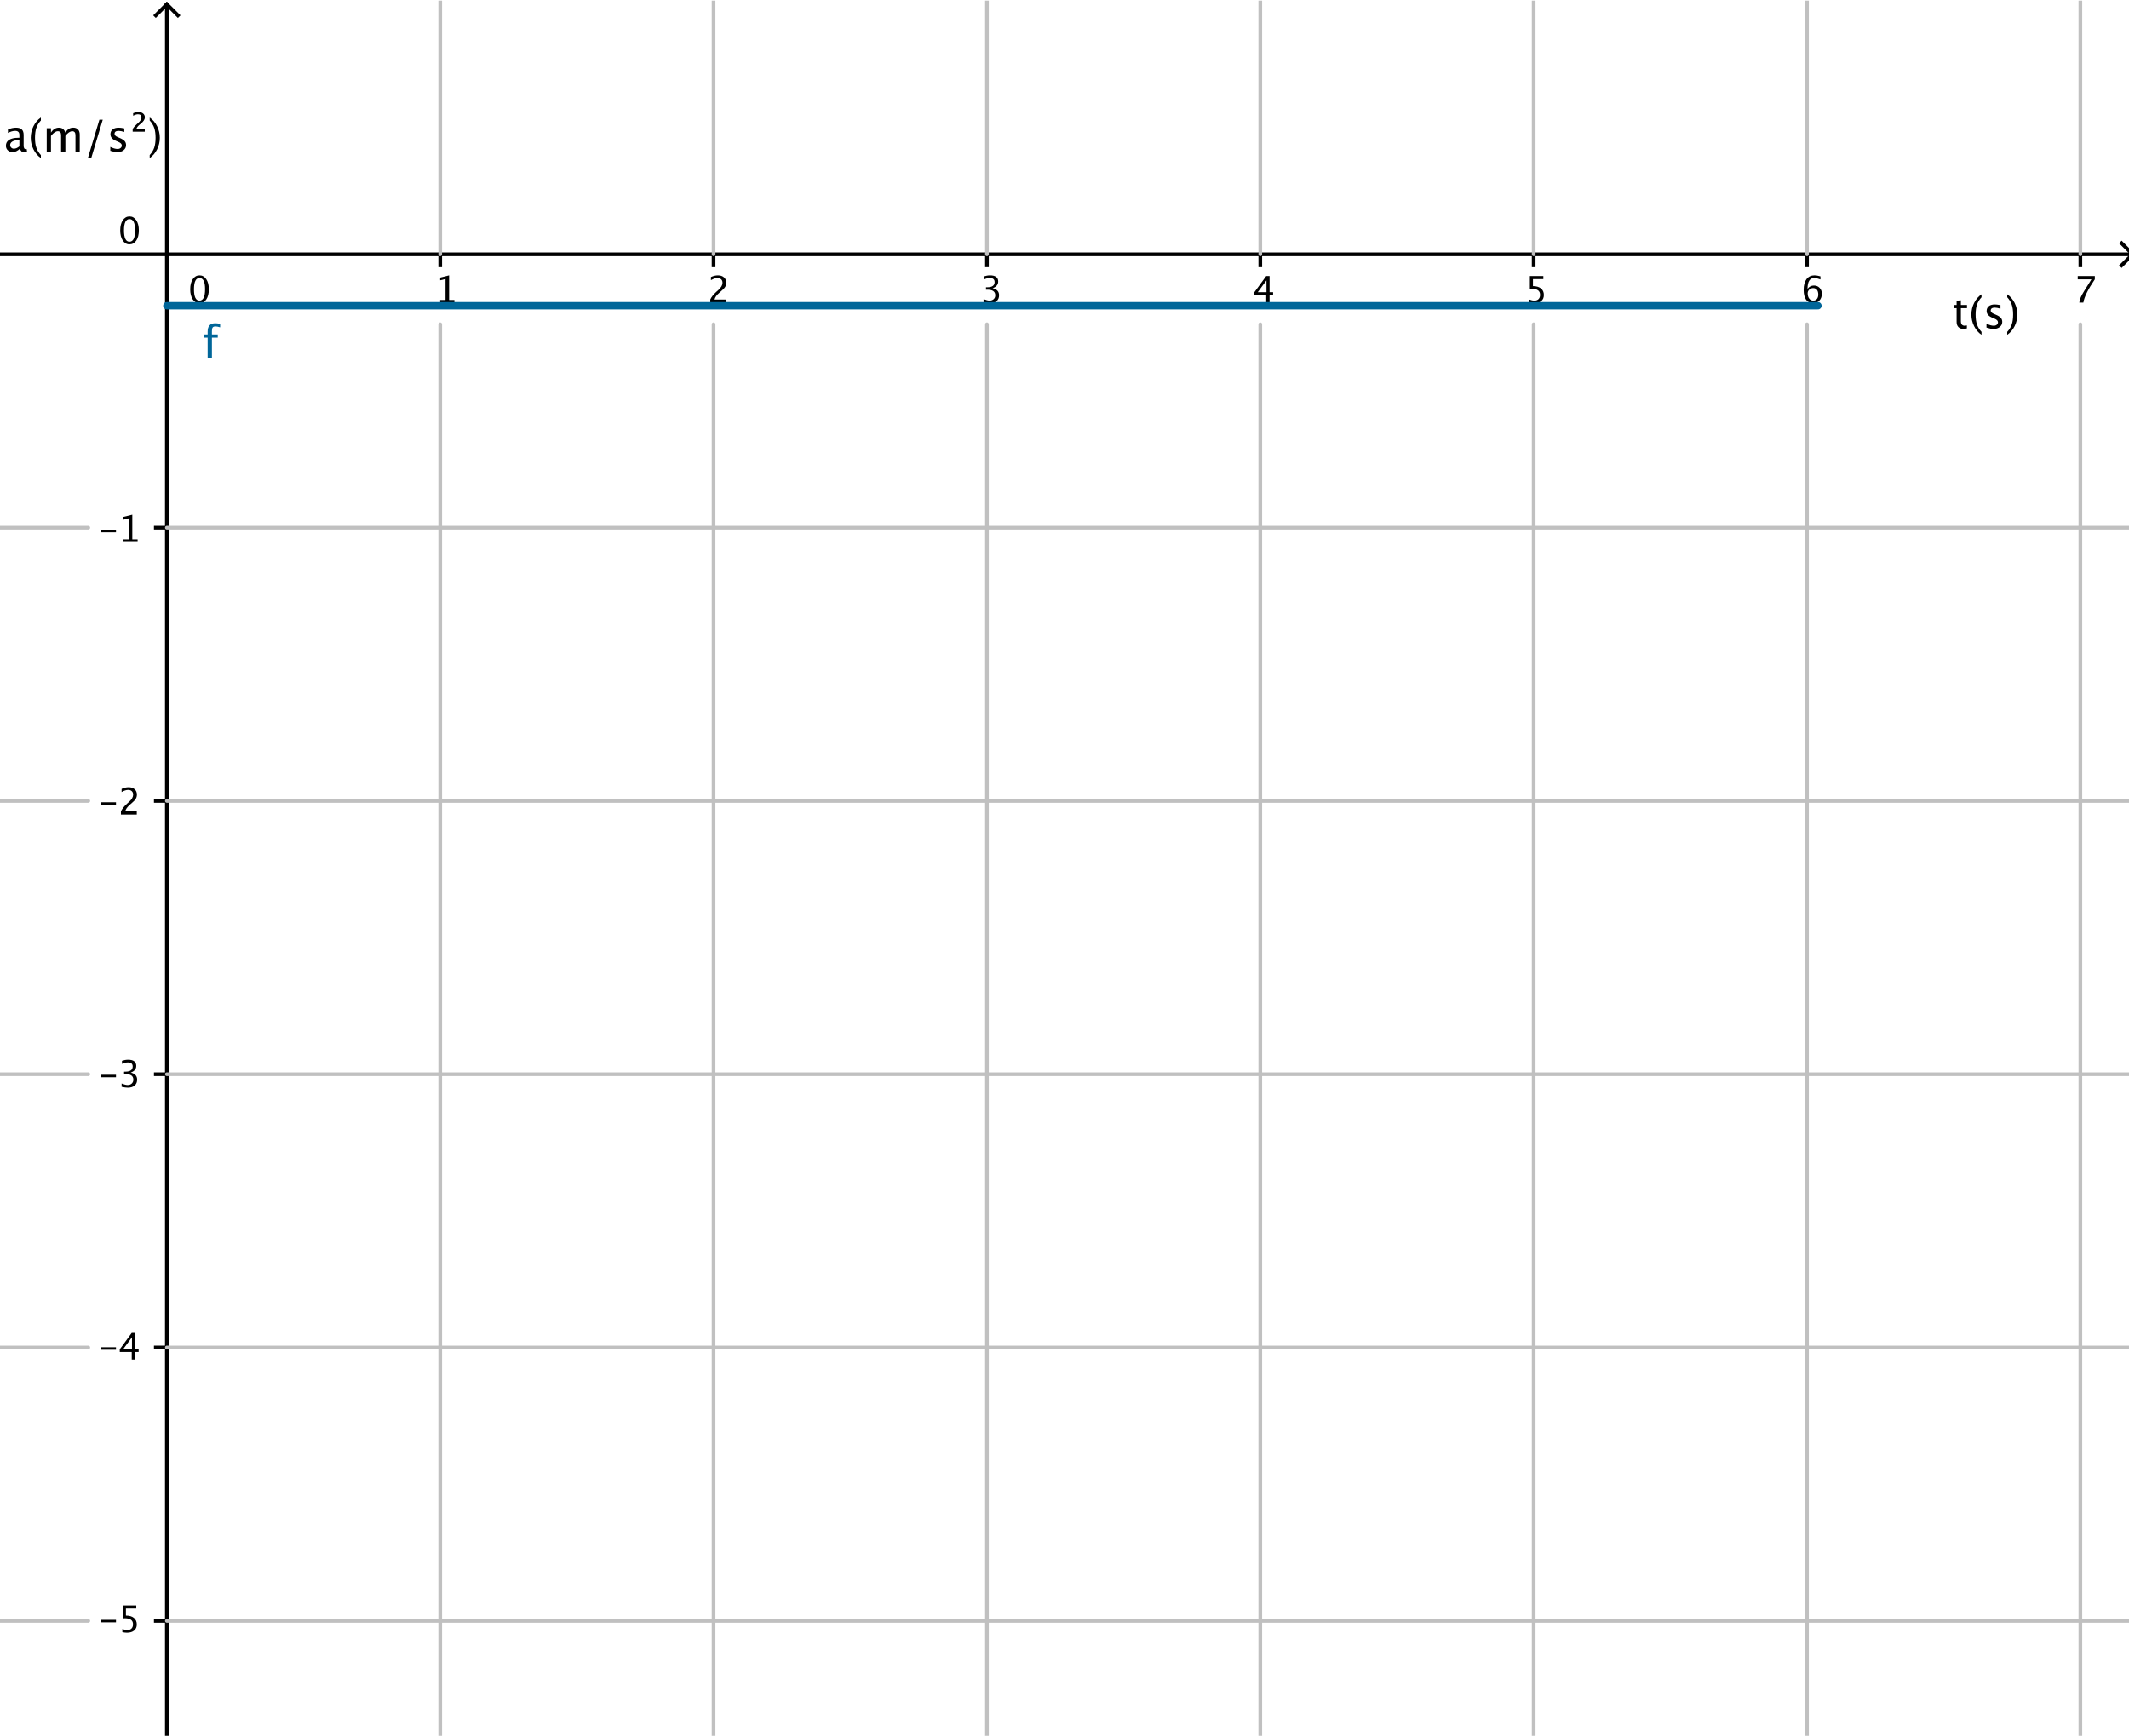 <?xml version="1.0" encoding="ISO-8859-1" standalone="no"?>

<svg 
     version="1.1"
     baseProfile="full"
     xmlns="http://www.w3.org/2000/svg"
     xmlns:xlink="http://www.w3.org/1999/xlink"
     xmlns:ev="http://www.w3.org/2001/xml-events"
     width="7.815cm"
     height="6.373cm"
     viewBox="0 0 578 471"
     >
<title>

</title>
<g stroke-linejoin="miter" stroke-dashoffset="0" stroke-dasharray="none" stroke-width="1" stroke-miterlimit="10.000" stroke-linecap="square">
<clipPath id="clip1">
  <path d="M 0 0 L 0 473.00 L 580.00 473.00 L 580.00 0 z"/>
</clipPath>
<g clip-path="url(#clip1)">
<g stroke-linecap="butt" fill="none" stroke-opacity="1" stroke="#000000">
  <path d="M 45.293 2 L 45.293 473.00"/>
</g> <!-- drawing style -->
</g> <!-- clip1 -->
<clipPath id="clip2">
  <path d="M 0 0 L 0 473.00 L 580.00 473.00 L 580.00 0 z"/>
</clipPath>
<g clip-path="url(#clip2)">
<g stroke-linecap="butt" fill="none" stroke-opacity="1" stroke="#000000">
  <path d="M 45.293 1 L 42.293 4"/>
</g> <!-- drawing style -->
</g> <!-- clip2 -->
<clipPath id="clip3">
  <path d="M 0 0 L 0 473.00 L 580.00 473.00 L 580.00 0 z"/>
</clipPath>
<g clip-path="url(#clip3)">
<g stroke-linecap="butt" fill="none" stroke-opacity="1" stroke="#000000">
  <path d="M 45.293 1 L 48.293 4"/>
</g> <!-- drawing style -->
</g> <!-- clip3 -->
<clipPath id="clip4">
  <path d="M 0 0 L 0 473.00 L 580.00 473.00 L 580.00 0 z"/>
</clipPath>
<g clip-path="url(#clip4)">
<g stroke-linecap="butt" fill="none" stroke-opacity="1" stroke="#000000">
  <path d="M 0 68.884 L 578.00 68.884"/>
</g> <!-- drawing style -->
</g> <!-- clip4 -->
<clipPath id="clip5">
  <path d="M 0 0 L 0 473.00 L 580.00 473.00 L 580.00 0 z"/>
</clipPath>
<g clip-path="url(#clip5)">
<g stroke-linecap="butt" fill="none" stroke-opacity="1" stroke="#000000">
  <path d="M 579.00 68.884 L 576.00 65.884"/>
</g> <!-- drawing style -->
</g> <!-- clip5 -->
<clipPath id="clip6">
  <path d="M 0 0 L 0 473.00 L 580.00 473.00 L 580.00 0 z"/>
</clipPath>
<g clip-path="url(#clip6)">
<g stroke-linecap="butt" fill="none" stroke-opacity="1" stroke="#000000">
  <path d="M 579.00 68.884 L 576.00 71.884"/>
</g> <!-- drawing style -->
</g> <!-- clip6 -->
<clipPath id="clip7">
  <path d="M 0 0 L 0 473.00 L 580.00 473.00 L 580.00 0 z"/>
</clipPath>
<g clip-path="url(#clip7)">
<g fill-opacity="1" fill-rule="nonzero" stroke="none" fill="#000000">
  <path d="M 54.135 82.181 Q 53.017 82.181 52.326 81.128 Q 51.635 80.076 51.635 78.382 Q 51.635 76.673 52.331 75.633 Q 53.026 74.593 54.164 74.593 Q 55.302 74.593 55.998 75.633 Q 56.693 76.673 56.693 78.367 Q 56.693 80.105 55.998 81.143 Q 55.302 82.181 54.135 82.181 z M 54.145 81.458 Q 55.673 81.458 55.673 78.353 Q 55.673 75.315 54.164 75.315 Q 52.660 75.315 52.660 78.382 Q 52.660 81.458 54.145 81.458 z"/>
</g> <!-- drawing style -->
</g> <!-- clip7 -->
<clipPath id="clip8">
  <path d="M 0 0 L 0 473.00 L 580.00 473.00 L 580.00 0 z"/>
</clipPath>
<g clip-path="url(#clip8)">
<g fill-opacity="1" fill-rule="nonzero" stroke="none" fill="#000000">
  <path d="M 119.50 82.000 L 119.50 81.277 L 120.95 81.277 L 120.95 75.574 L 119.50 75.936 L 119.50 75.193 L 121.92 74.593 L 121.92 81.277 L 123.36 81.277 L 123.36 82.000 z"/>
</g> <!-- drawing style -->
</g> <!-- clip8 -->
<clipPath id="clip9">
  <path d="M 0 0 L 0 473.00 L 580.00 473.00 L 580.00 0 z"/>
</clipPath>
<g clip-path="url(#clip9)">
<g stroke-linecap="butt" fill="none" stroke-opacity="1" stroke="#000000">
  <path d="M 119.51 68.884 L 119.51 71.884"/>
</g> <!-- drawing style -->
</g> <!-- clip9 -->
<clipPath id="clip10">
  <path d="M 0 0 L 0 473.00 L 580.00 473.00 L 580.00 0 z"/>
</clipPath>
<g clip-path="url(#clip10)">
<g fill-opacity="1" fill-rule="nonzero" stroke="none" fill="#000000">
  <path d="M 192.83 82.000 L 192.83 81.155 Q 193.25 80.174 194.53 79.017 L 195.08 78.523 Q 196.15 77.562 196.15 76.614 Q 196.15 76.009 195.78 75.662 Q 195.42 75.315 194.78 75.315 Q 194.03 75.315 193.01 75.896 L 193.01 75.047 Q 193.97 74.593 194.92 74.593 Q 195.94 74.593 196.55 75.140 Q 197.17 75.687 197.17 76.590 Q 197.17 77.239 196.86 77.742 Q 196.55 78.245 195.70 78.963 L 195.33 79.280 Q 194.17 80.262 193.99 81.155 L 197.13 81.155 L 197.13 82.000 z"/>
</g> <!-- drawing style -->
</g> <!-- clip10 -->
<clipPath id="clip11">
  <path d="M 0 0 L 0 473.00 L 580.00 473.00 L 580.00 0 z"/>
</clipPath>
<g clip-path="url(#clip11)">
<g stroke-linecap="butt" fill="none" stroke-opacity="1" stroke="#000000">
  <path d="M 193.72 68.884 L 193.72 71.884"/>
</g> <!-- drawing style -->
</g> <!-- clip11 -->
<clipPath id="clip12">
  <path d="M 0 0 L 0 473.00 L 580.00 473.00 L 580.00 0 z"/>
</clipPath>
<g clip-path="url(#clip12)">
<g fill-opacity="1" fill-rule="nonzero" stroke="none" fill="#000000">
  <path d="M 267.02 81.946 L 267.02 81.048 Q 268.05 81.458 268.65 81.458 Q 269.33 81.458 269.77 81.055 Q 270.20 80.652 270.20 80.013 Q 270.20 78.489 268.07 78.489 L 267.68 78.489 L 267.68 77.840 L 268.02 77.835 Q 270.02 77.835 270.02 76.424 Q 270.02 75.315 268.71 75.315 Q 267.98 75.315 267.11 75.721 L 267.11 74.881 Q 267.97 74.593 268.77 74.593 Q 270.99 74.593 270.99 76.268 Q 270.99 77.542 269.48 78.084 Q 271.23 78.489 271.23 79.998 Q 271.23 81.019 270.56 81.600 Q 269.88 82.181 268.71 82.181 Q 268.04 82.181 267.02 81.946 z"/>
</g> <!-- drawing style -->
</g> <!-- clip12 -->
<clipPath id="clip13">
  <path d="M 0 0 L 0 473.00 L 580.00 473.00 L 580.00 0 z"/>
</clipPath>
<g clip-path="url(#clip13)">
<g stroke-linecap="butt" fill="none" stroke-opacity="1" stroke="#000000">
  <path d="M 267.94 68.884 L 267.94 71.884"/>
</g> <!-- drawing style -->
</g> <!-- clip13 -->
<clipPath id="clip14">
  <path d="M 0 0 L 0 473.00 L 580.00 473.00 L 580.00 0 z"/>
</clipPath>
<g clip-path="url(#clip14)">
<g fill-opacity="1" fill-rule="nonzero" stroke="none" fill="#000000">
  <path d="M 343.76 82.000 L 343.76 79.954 L 340.51 79.954 L 340.51 79.227 L 343.76 74.773 L 344.67 74.773 L 344.67 79.168 L 345.63 79.168 L 345.63 79.954 L 344.67 79.954 L 344.67 82.000 z M 341.46 79.168 L 343.83 79.168 L 343.83 75.955 z"/>
</g> <!-- drawing style -->
</g> <!-- clip14 -->
<clipPath id="clip15">
  <path d="M 0 0 L 0 473.00 L 580.00 473.00 L 580.00 0 z"/>
</clipPath>
<g clip-path="url(#clip15)">
<g stroke-linecap="butt" fill="none" stroke-opacity="1" stroke="#000000">
  <path d="M 342.15 68.884 L 342.15 71.884"/>
</g> <!-- drawing style -->
</g> <!-- clip15 -->
<clipPath id="clip16">
  <path d="M 0 0 L 0 473.00 L 580.00 473.00 L 580.00 0 z"/>
</clipPath>
<g clip-path="url(#clip16)">
<g fill-opacity="1" fill-rule="nonzero" stroke="none" fill="#000000">
  <path d="M 415.22 82.029 L 415.22 81.170 Q 415.93 81.458 416.58 81.458 Q 417.30 81.458 417.70 81.038 Q 418.11 80.618 418.11 79.881 Q 418.11 78.255 415.87 78.255 Q 415.62 78.255 415.34 78.289 L 415.34 74.773 L 419.00 74.773 L 419.00 75.613 L 416.18 75.613 L 416.18 77.518 Q 417.57 77.518 418.36 78.157 Q 419.14 78.797 419.14 79.930 Q 419.14 80.984 418.43 81.583 Q 417.72 82.181 416.46 82.181 Q 415.91 82.181 415.22 82.029 z"/>
</g> <!-- drawing style -->
</g> <!-- clip16 -->
<clipPath id="clip17">
  <path d="M 0 0 L 0 473.00 L 580.00 473.00 L 580.00 0 z"/>
</clipPath>
<g clip-path="url(#clip17)">
<g stroke-linecap="butt" fill="none" stroke-opacity="1" stroke="#000000">
  <path d="M 416.37 68.884 L 416.37 71.884"/>
</g> <!-- drawing style -->
</g> <!-- clip17 -->
<clipPath id="clip18">
  <path d="M 0 0 L 0 473.00 L 580.00 473.00 L 580.00 0 z"/>
</clipPath>
<g clip-path="url(#clip18)">
<g fill-opacity="1" fill-rule="nonzero" stroke="none" fill="#000000">
  <path d="M 490.72 78.255 Q 491.41 77.361 492.45 77.361 Q 493.40 77.361 494.00 77.989 Q 494.61 78.616 494.61 79.598 Q 494.61 80.726 493.93 81.453 Q 493.25 82.181 492.21 82.181 Q 491.02 82.181 490.34 81.219 Q 489.67 80.257 489.67 78.548 Q 489.67 76.668 490.44 75.628 Q 491.22 74.588 492.62 74.588 Q 493.27 74.588 494.23 74.861 L 494.23 75.701 Q 493.21 75.311 492.56 75.311 Q 490.72 75.311 490.72 78.255 z M 493.64 79.812 Q 493.64 78.992 493.27 78.523 Q 492.90 78.055 492.25 78.055 Q 491.64 78.055 491.20 78.465 Q 490.76 78.875 490.76 79.451 Q 490.76 80.359 491.18 80.909 Q 491.59 81.458 492.28 81.458 Q 492.90 81.458 493.27 81.011 Q 493.64 80.564 493.64 79.812 z"/>
</g> <!-- drawing style -->
</g> <!-- clip18 -->
<clipPath id="clip19">
  <path d="M 0 0 L 0 473.00 L 580.00 473.00 L 580.00 0 z"/>
</clipPath>
<g clip-path="url(#clip19)">
<g stroke-linecap="butt" fill="none" stroke-opacity="1" stroke="#000000">
  <path d="M 490.58 68.884 L 490.58 71.884"/>
</g> <!-- drawing style -->
</g> <!-- clip19 -->
<clipPath id="clip20">
  <path d="M 0 0 L 0 473.00 L 580.00 473.00 L 580.00 0 z"/>
</clipPath>
<g clip-path="url(#clip20)">
<g fill-opacity="1" fill-rule="nonzero" stroke="none" fill="#000000">
  <path d="M 564.50 82.000 Q 564.65 81.155 564.91 80.540 Q 565.17 79.925 565.83 78.851 L 567.80 75.677 L 564.08 75.677 L 564.08 74.773 L 568.72 74.773 L 568.72 75.677 Q 565.94 79.773 565.61 82.000 z"/>
</g> <!-- drawing style -->
</g> <!-- clip20 -->
<clipPath id="clip21">
  <path d="M 0 0 L 0 473.00 L 580.00 473.00 L 580.00 0 z"/>
</clipPath>
<g clip-path="url(#clip21)">
<g stroke-linecap="butt" fill="none" stroke-opacity="1" stroke="#000000">
  <path d="M 564.80 68.884 L 564.80 71.884"/>
</g> <!-- drawing style -->
</g> <!-- clip21 -->
<clipPath id="clip22">
  <path d="M 0 0 L 0 473.00 L 580.00 473.00 L 580.00 0 z"/>
</clipPath>
<g clip-path="url(#clip22)">
<g fill-opacity="1" fill-rule="nonzero" stroke="none" fill="#000000">
  <path d="M 27.513 440.35 L 27.513 439.68 L 31.487 439.68 L 31.487 440.35 z M 33.216 443.03 L 33.216 442.17 Q 33.934 442.46 34.583 442.46 Q 35.296 442.46 35.704 442.04 Q 36.111 441.62 36.111 440.88 Q 36.111 439.25 33.870 439.25 Q 33.616 439.25 33.338 439.29 L 33.338 435.77 L 36.995 435.77 L 36.995 436.61 L 34.183 436.61 L 34.183 438.52 Q 35.574 438.52 36.355 439.16 Q 37.137 439.80 37.137 440.93 Q 37.137 441.98 36.426 442.58 Q 35.716 443.18 34.456 443.18 Q 33.909 443.18 33.216 443.03 z"/>
</g> <!-- drawing style -->
</g> <!-- clip22 -->
<clipPath id="clip23">
  <path d="M 0 0 L 0 473.00 L 580.00 473.00 L 580.00 0 z"/>
</clipPath>
<g clip-path="url(#clip23)">
<g stroke-linecap="butt" fill="none" stroke-opacity="1" stroke="#000000">
  <path d="M 42.293 439.96 L 45.293 439.96"/>
</g> <!-- drawing style -->
</g> <!-- clip23 -->
<clipPath id="clip24">
  <path d="M 0 0 L 0 473.00 L 580.00 473.00 L 580.00 0 z"/>
</clipPath>
<g clip-path="url(#clip24)">
<g fill-opacity="1" fill-rule="nonzero" stroke="none" fill="#000000">
  <path d="M 27.513 366.35 L 27.513 365.68 L 31.487 365.68 L 31.487 366.35 z M 35.765 369.00 L 35.765 366.95 L 32.513 366.95 L 32.513 366.23 L 35.765 361.77 L 36.668 361.77 L 36.668 366.17 L 37.635 366.17 L 37.635 366.95 L 36.668 366.95 L 36.668 369.00 z M 33.455 366.17 L 35.828 366.17 L 35.828 362.96 z"/>
</g> <!-- drawing style -->
</g> <!-- clip24 -->
<clipPath id="clip25">
  <path d="M 0 0 L 0 473.00 L 580.00 473.00 L 580.00 0 z"/>
</clipPath>
<g clip-path="url(#clip25)">
<g stroke-linecap="butt" fill="none" stroke-opacity="1" stroke="#000000">
  <path d="M 42.293 365.74 L 45.293 365.74"/>
</g> <!-- drawing style -->
</g> <!-- clip25 -->
<clipPath id="clip26">
  <path d="M 0 0 L 0 473.00 L 580.00 473.00 L 580.00 0 z"/>
</clipPath>
<g clip-path="url(#clip26)">
<g fill-opacity="1" fill-rule="nonzero" stroke="none" fill="#000000">
  <path d="M 27.513 292.35 L 27.513 291.68 L 31.487 291.68 L 31.487 292.35 z M 33.016 294.95 L 33.016 294.05 Q 34.051 294.46 34.646 294.46 Q 35.335 294.46 35.767 294.06 Q 36.199 293.65 36.199 293.01 Q 36.199 291.49 34.065 291.49 L 33.685 291.49 L 33.685 290.84 L 34.021 290.83 Q 36.023 290.83 36.023 289.42 Q 36.023 288.32 34.705 288.32 Q 33.982 288.32 33.113 288.72 L 33.113 287.88 Q 33.968 287.59 34.773 287.59 Q 36.990 287.59 36.990 289.27 Q 36.990 290.54 35.481 291.08 Q 37.229 291.49 37.229 293.00 Q 37.229 294.02 36.556 294.60 Q 35.882 295.18 34.705 295.18 Q 34.036 295.18 33.016 294.95 z"/>
</g> <!-- drawing style -->
</g> <!-- clip26 -->
<clipPath id="clip27">
  <path d="M 0 0 L 0 473.00 L 580.00 473.00 L 580.00 0 z"/>
</clipPath>
<g clip-path="url(#clip27)">
<g stroke-linecap="butt" fill="none" stroke-opacity="1" stroke="#000000">
  <path d="M 42.293 291.53 L 45.293 291.53"/>
</g> <!-- drawing style -->
</g> <!-- clip27 -->
<clipPath id="clip28">
  <path d="M 0 0 L 0 473.00 L 580.00 473.00 L 580.00 0 z"/>
</clipPath>
<g clip-path="url(#clip28)">
<g fill-opacity="1" fill-rule="nonzero" stroke="none" fill="#000000">
  <path d="M 27.513 218.35 L 27.513 217.68 L 31.487 217.68 L 31.487 218.35 z M 32.830 221.00 L 32.830 220.16 Q 33.250 219.17 34.529 218.02 L 35.081 217.52 Q 36.146 216.56 36.146 215.61 Q 36.146 215.01 35.782 214.66 Q 35.418 214.32 34.783 214.32 Q 34.031 214.32 33.011 214.90 L 33.011 214.05 Q 33.973 213.59 34.920 213.59 Q 35.936 213.59 36.551 214.14 Q 37.166 214.69 37.166 215.59 Q 37.166 216.24 36.856 216.74 Q 36.546 217.25 35.701 217.96 L 35.330 218.28 Q 34.173 219.26 33.992 220.16 L 37.132 220.16 L 37.132 221.00 z"/>
</g> <!-- drawing style -->
</g> <!-- clip28 -->
<clipPath id="clip29">
  <path d="M 0 0 L 0 473.00 L 580.00 473.00 L 580.00 0 z"/>
</clipPath>
<g clip-path="url(#clip29)">
<g stroke-linecap="butt" fill="none" stroke-opacity="1" stroke="#000000">
  <path d="M 42.293 217.31 L 45.293 217.31"/>
</g> <!-- drawing style -->
</g> <!-- clip29 -->
<clipPath id="clip30">
  <path d="M 0 0 L 0 473.00 L 580.00 473.00 L 580.00 0 z"/>
</clipPath>
<g clip-path="url(#clip30)">
<g fill-opacity="1" fill-rule="nonzero" stroke="none" fill="#000000">
  <path d="M 27.513 144.35 L 27.513 143.68 L 31.487 143.68 L 31.487 144.35 z M 33.504 147.00 L 33.504 146.28 L 34.949 146.28 L 34.949 140.57 L 33.504 140.94 L 33.504 140.19 L 35.916 139.59 L 35.916 146.28 L 37.361 146.28 L 37.361 147.00 z"/>
</g> <!-- drawing style -->
</g> <!-- clip30 -->
<clipPath id="clip31">
  <path d="M 0 0 L 0 473.00 L 580.00 473.00 L 580.00 0 z"/>
</clipPath>
<g clip-path="url(#clip31)">
<g stroke-linecap="butt" fill="none" stroke-opacity="1" stroke="#000000">
  <path d="M 42.293 143.10 L 45.293 143.10"/>
</g> <!-- drawing style -->
</g> <!-- clip31 -->
<clipPath id="clip32">
  <path d="M 0 0 L 0 473.00 L 580.00 473.00 L 580.00 0 z"/>
</clipPath>
<g clip-path="url(#clip32)">
<g fill-opacity="1" fill-rule="nonzero" stroke="none" fill="#000000">
  <path d="M 35.135 66.181 Q 34.017 66.181 33.326 65.128 Q 32.635 64.076 32.635 62.382 Q 32.635 60.673 33.331 59.633 Q 34.026 58.593 35.164 58.593 Q 36.302 58.593 36.998 59.633 Q 37.693 60.673 37.693 62.367 Q 37.693 64.105 36.998 65.143 Q 36.302 66.181 35.135 66.181 z M 35.145 65.458 Q 36.673 65.458 36.673 62.353 Q 36.673 59.315 35.164 59.315 Q 33.660 59.315 33.660 62.382 Q 33.660 65.458 35.145 65.458 z"/>
</g> <!-- drawing style -->
</g> <!-- clip32 -->
<clipPath id="clip33">
  <path d="M 0 0 L 0 473.00 L 580.00 473.00 L 580.00 0 z"/>
</clipPath>
<g clip-path="url(#clip33)">
<g stroke-linejoin="round" stroke-linecap="round" fill="none" stroke-opacity="1" stroke="#c0c0c0">
  <path d="M 119.51 0 L 119.51 68.884"/>
</g> <!-- drawing style -->
</g> <!-- clip33 -->
<clipPath id="clip34">
  <path d="M 0 0 L 0 473.00 L 580.00 473.00 L 580.00 0 z"/>
</clipPath>
<g clip-path="url(#clip34)">
<g stroke-linejoin="round" stroke-linecap="round" fill="none" stroke-opacity="1" stroke="#c0c0c0">
  <path d="M 119.51 87.884 L 119.51 473.00"/>
</g> <!-- drawing style -->
</g> <!-- clip34 -->
<clipPath id="clip35">
  <path d="M 0 0 L 0 473.00 L 580.00 473.00 L 580.00 0 z"/>
</clipPath>
<g clip-path="url(#clip35)">
<g stroke-linejoin="round" stroke-linecap="round" fill="none" stroke-opacity="1" stroke="#c0c0c0">
  <path d="M 193.72 0 L 193.72 68.884"/>
</g> <!-- drawing style -->
</g> <!-- clip35 -->
<clipPath id="clip36">
  <path d="M 0 0 L 0 473.00 L 580.00 473.00 L 580.00 0 z"/>
</clipPath>
<g clip-path="url(#clip36)">
<g stroke-linejoin="round" stroke-linecap="round" fill="none" stroke-opacity="1" stroke="#c0c0c0">
  <path d="M 193.72 87.884 L 193.72 473.00"/>
</g> <!-- drawing style -->
</g> <!-- clip36 -->
<clipPath id="clip37">
  <path d="M 0 0 L 0 473.00 L 580.00 473.00 L 580.00 0 z"/>
</clipPath>
<g clip-path="url(#clip37)">
<g stroke-linejoin="round" stroke-linecap="round" fill="none" stroke-opacity="1" stroke="#c0c0c0">
  <path d="M 267.94 0 L 267.94 68.884"/>
</g> <!-- drawing style -->
</g> <!-- clip37 -->
<clipPath id="clip38">
  <path d="M 0 0 L 0 473.00 L 580.00 473.00 L 580.00 0 z"/>
</clipPath>
<g clip-path="url(#clip38)">
<g stroke-linejoin="round" stroke-linecap="round" fill="none" stroke-opacity="1" stroke="#c0c0c0">
  <path d="M 267.94 87.884 L 267.94 473.00"/>
</g> <!-- drawing style -->
</g> <!-- clip38 -->
<clipPath id="clip39">
  <path d="M 0 0 L 0 473.00 L 580.00 473.00 L 580.00 0 z"/>
</clipPath>
<g clip-path="url(#clip39)">
<g stroke-linejoin="round" stroke-linecap="round" fill="none" stroke-opacity="1" stroke="#c0c0c0">
  <path d="M 342.15 0 L 342.15 68.884"/>
</g> <!-- drawing style -->
</g> <!-- clip39 -->
<clipPath id="clip40">
  <path d="M 0 0 L 0 473.00 L 580.00 473.00 L 580.00 0 z"/>
</clipPath>
<g clip-path="url(#clip40)">
<g stroke-linejoin="round" stroke-linecap="round" fill="none" stroke-opacity="1" stroke="#c0c0c0">
  <path d="M 342.15 87.884 L 342.15 473.00"/>
</g> <!-- drawing style -->
</g> <!-- clip40 -->
<clipPath id="clip41">
  <path d="M 0 0 L 0 473.00 L 580.00 473.00 L 580.00 0 z"/>
</clipPath>
<g clip-path="url(#clip41)">
<g stroke-linejoin="round" stroke-linecap="round" fill="none" stroke-opacity="1" stroke="#c0c0c0">
  <path d="M 416.37 0 L 416.37 68.884"/>
</g> <!-- drawing style -->
</g> <!-- clip41 -->
<clipPath id="clip42">
  <path d="M 0 0 L 0 473.00 L 580.00 473.00 L 580.00 0 z"/>
</clipPath>
<g clip-path="url(#clip42)">
<g stroke-linejoin="round" stroke-linecap="round" fill="none" stroke-opacity="1" stroke="#c0c0c0">
  <path d="M 416.37 87.884 L 416.37 473.00"/>
</g> <!-- drawing style -->
</g> <!-- clip42 -->
<clipPath id="clip43">
  <path d="M 0 0 L 0 473.00 L 580.00 473.00 L 580.00 0 z"/>
</clipPath>
<g clip-path="url(#clip43)">
<g stroke-linejoin="round" stroke-linecap="round" fill="none" stroke-opacity="1" stroke="#c0c0c0">
  <path d="M 490.58 0 L 490.58 68.884"/>
</g> <!-- drawing style -->
</g> <!-- clip43 -->
<clipPath id="clip44">
  <path d="M 0 0 L 0 473.00 L 580.00 473.00 L 580.00 0 z"/>
</clipPath>
<g clip-path="url(#clip44)">
<g stroke-linejoin="round" stroke-linecap="round" fill="none" stroke-opacity="1" stroke="#c0c0c0">
  <path d="M 490.58 87.884 L 490.58 473.00"/>
</g> <!-- drawing style -->
</g> <!-- clip44 -->
<clipPath id="clip45">
  <path d="M 0 0 L 0 473.00 L 580.00 473.00 L 580.00 0 z"/>
</clipPath>
<g clip-path="url(#clip45)">
<g stroke-linejoin="round" stroke-linecap="round" fill="none" stroke-opacity="1" stroke="#c0c0c0">
  <path d="M 564.80 0 L 564.80 68.884"/>
</g> <!-- drawing style -->
</g> <!-- clip45 -->
<clipPath id="clip46">
  <path d="M 0 0 L 0 473.00 L 580.00 473.00 L 580.00 0 z"/>
</clipPath>
<g clip-path="url(#clip46)">
<g stroke-linejoin="round" stroke-linecap="round" fill="none" stroke-opacity="1" stroke="#c0c0c0">
  <path d="M 564.80 87.884 L 564.80 473.00"/>
</g> <!-- drawing style -->
</g> <!-- clip46 -->
<clipPath id="clip47">
  <path d="M 0 0 L 0 473.00 L 580.00 473.00 L 580.00 0 z"/>
</clipPath>
<g clip-path="url(#clip47)">
<g stroke-linejoin="round" stroke-linecap="round" fill="none" stroke-opacity="1" stroke="#c0c0c0">
  <path d="M 0 143.10 L 23.970 143.10"/>
</g> <!-- drawing style -->
</g> <!-- clip47 -->
<clipPath id="clip48">
  <path d="M 0 0 L 0 473.00 L 580.00 473.00 L 580.00 0 z"/>
</clipPath>
<g clip-path="url(#clip48)">
<g stroke-linejoin="round" stroke-linecap="round" fill="none" stroke-opacity="1" stroke="#c0c0c0">
  <path d="M 45.293 143.10 L 580.00 143.10"/>
</g> <!-- drawing style -->
</g> <!-- clip48 -->
<clipPath id="clip49">
  <path d="M 0 0 L 0 473.00 L 580.00 473.00 L 580.00 0 z"/>
</clipPath>
<g clip-path="url(#clip49)">
<g stroke-linejoin="round" stroke-linecap="round" fill="none" stroke-opacity="1" stroke="#c0c0c0">
  <path d="M 0 217.31 L 23.970 217.31"/>
</g> <!-- drawing style -->
</g> <!-- clip49 -->
<clipPath id="clip50">
  <path d="M 0 0 L 0 473.00 L 580.00 473.00 L 580.00 0 z"/>
</clipPath>
<g clip-path="url(#clip50)">
<g stroke-linejoin="round" stroke-linecap="round" fill="none" stroke-opacity="1" stroke="#c0c0c0">
  <path d="M 45.293 217.31 L 580.00 217.31"/>
</g> <!-- drawing style -->
</g> <!-- clip50 -->
<clipPath id="clip51">
  <path d="M 0 0 L 0 473.00 L 580.00 473.00 L 580.00 0 z"/>
</clipPath>
<g clip-path="url(#clip51)">
<g stroke-linejoin="round" stroke-linecap="round" fill="none" stroke-opacity="1" stroke="#c0c0c0">
  <path d="M 0 291.53 L 23.970 291.53"/>
</g> <!-- drawing style -->
</g> <!-- clip51 -->
<clipPath id="clip52">
  <path d="M 0 0 L 0 473.00 L 580.00 473.00 L 580.00 0 z"/>
</clipPath>
<g clip-path="url(#clip52)">
<g stroke-linejoin="round" stroke-linecap="round" fill="none" stroke-opacity="1" stroke="#c0c0c0">
  <path d="M 45.293 291.53 L 580.00 291.53"/>
</g> <!-- drawing style -->
</g> <!-- clip52 -->
<clipPath id="clip53">
  <path d="M 0 0 L 0 473.00 L 580.00 473.00 L 580.00 0 z"/>
</clipPath>
<g clip-path="url(#clip53)">
<g stroke-linejoin="round" stroke-linecap="round" fill="none" stroke-opacity="1" stroke="#c0c0c0">
  <path d="M 0 365.74 L 23.970 365.74"/>
</g> <!-- drawing style -->
</g> <!-- clip53 -->
<clipPath id="clip54">
  <path d="M 0 0 L 0 473.00 L 580.00 473.00 L 580.00 0 z"/>
</clipPath>
<g clip-path="url(#clip54)">
<g stroke-linejoin="round" stroke-linecap="round" fill="none" stroke-opacity="1" stroke="#c0c0c0">
  <path d="M 45.293 365.74 L 580.00 365.74"/>
</g> <!-- drawing style -->
</g> <!-- clip54 -->
<clipPath id="clip55">
  <path d="M 0 0 L 0 473.00 L 580.00 473.00 L 580.00 0 z"/>
</clipPath>
<g clip-path="url(#clip55)">
<g stroke-linejoin="round" stroke-linecap="round" fill="none" stroke-opacity="1" stroke="#c0c0c0">
  <path d="M 0 439.96 L 23.970 439.96"/>
</g> <!-- drawing style -->
</g> <!-- clip55 -->
<clipPath id="clip56">
  <path d="M 0 0 L 0 473.00 L 580.00 473.00 L 580.00 0 z"/>
</clipPath>
<g clip-path="url(#clip56)">
<g stroke-linejoin="round" stroke-linecap="round" fill="none" stroke-opacity="1" stroke="#c0c0c0">
  <path d="M 45.293 439.96 L 580.00 439.96"/>
</g> <!-- drawing style -->
</g> <!-- clip56 -->
<g id="misc">
</g><!-- misc -->
<g id="layer0">
<clipPath id="clip57">
  <path d="M 0 0 L 0 473.00 L 580.00 473.00 L 580.00 0 z"/>
</clipPath>
<g clip-path="url(#clip57)">
<g stroke-linejoin="round" stroke-width="2" stroke-linecap="round" fill="none" stroke-opacity="1" stroke="#006699">
  <path d="M 45.293 82.840 L 49.844 82.840 L 54.375 82.840 L 58.906 82.840 L 63.438 82.840 L 67.969 82.840 L 72.500 82.840 L 77.031 82.840 L 81.562 82.840 L 86.094 82.840 L 90.625 82.840 L 95.156 82.840 L 99.688 82.840 L 104.22 82.840 L 108.75 82.840 L 113.28 82.840 L 117.81 82.840 L 122.34 82.840 L 126.88 82.840 L 131.41 82.840 L 135.94 82.840 L 140.47 82.840 L 145.00 82.840 L 149.53 82.840 L 154.06 82.840 L 158.59 82.840 L 163.12 82.840 L 167.66 82.840 L 172.19 82.840 L 176.72 82.840 L 181.25 82.840 L 185.78 82.840 L 190.31 82.840 L 194.84 82.840 L 199.38 82.840 L 203.91 82.840 L 208.44 82.840 L 212.97 82.840 L 217.50 82.840 L 222.03 82.840 L 226.56 82.840 L 231.09 82.840 L 235.62 82.840 L 240.16 82.840 L 244.69 82.840 L 249.22 82.840 L 253.75 82.840 L 258.28 82.840 L 262.81 82.840 L 267.34 82.840 L 271.88 82.840 L 276.41 82.840 L 280.94 82.840 L 285.47 82.840 L 290.00 82.840 L 294.53 82.840 L 299.06 82.840 L 303.59 82.840 L 308.12 82.840 L 312.66 82.840 L 317.19 82.840 L 321.72 82.840 L 326.25 82.840 L 330.78 82.840 L 335.31 82.840 L 339.84 82.840 L 344.38 82.840 L 348.91 82.840 L 353.44 82.840 L 357.97 82.840 L 362.50 82.840 L 367.03 82.840 L 371.56 82.840 L 376.09 82.840 L 380.62 82.840 L 385.16 82.840 L 389.69 82.840 L 394.22 82.840 L 398.75 82.840 L 403.28 82.840 L 407.81 82.840 L 412.34 82.840 L 416.88 82.840 L 421.41 82.840 L 425.94 82.840 L 430.47 82.840 L 435.00 82.840 L 439.53 82.840 L 444.06 82.840 L 448.59 82.840 L 453.12 82.840 L 457.66 82.840 L 462.19 82.840 L 466.72 82.840 L 471.25 82.840 L 475.78 82.840 L 480.31 82.840 L 484.84 82.840 L 489.38 82.840 L 493.55 82.840"/>
<title>Function f</title>
<desc>f(x) = If[0 ≤ x ≤ 6.04, -0.19]</desc>

</g> <!-- drawing style -->
</g> <!-- clip57 -->
<clipPath id="clip58">
  <path d="M 0 0 L 0 473.00 L 580.00 473.00 L 580.00 0 z"/>
</clipPath>
<g clip-path="url(#clip58)">
<g fill-opacity="1" fill-rule="nonzero" stroke="none" fill="#006699">
  <path d="M 57.531 91.504 L 57.531 97.000 L 56.371 97.000 L 56.371 91.504 L 55.469 91.504 L 55.469 90.637 L 56.371 90.637 L 56.371 89.875 Q 56.371 87.602 58.445 87.602 Q 59.025 87.602 59.764 87.795 L 59.764 88.709 Q 58.984 88.469 58.516 88.469 Q 57.947 88.469 57.739 88.741 Q 57.531 89.014 57.531 89.752 L 57.531 90.637 L 59.119 90.637 L 59.119 91.504 z"/>
<title>Function f</title>
<desc>f(x) = If[0 ≤ x ≤ 6.04, -0.19]</desc>

</g> <!-- drawing style -->
</g> <!-- clip58 -->
<clipPath id="clip59">
  <path d="M 0 0 L 0 473.00 L 580.00 473.00 L 580.00 0 z"/>
</clipPath>
<g clip-path="url(#clip59)">
<g fill-opacity="1" fill-rule="nonzero" stroke="none" fill="#000000">
  <path d="M 5.436 40.191 Q 4.398 41.146 3.438 41.146 Q 2.647 41.146 2.125 40.651 Q 1.603 40.156 1.603 39.400 Q 1.603 38.357 2.479 37.798 Q 3.356 37.238 4.99 37.238 L 5.266 37.238 L 5.266 36.471 Q 5.266 35.363 4.129 35.363 Q 3.215 35.363 2.154 35.926 L 2.154 34.971 Q 3.32 34.496 4.34 34.496 Q 5.406 34.496 5.913 34.977 Q 6.42 35.457 6.42 36.471 L 6.42 39.354 Q 6.42 40.344 7.029 40.344 Q 7.106 40.344 7.252 40.320 L 7.334 40.959 Q 6.941 41.146 6.467 41.146 Q 5.658 41.146 5.436 40.191 z M 5.266 39.564 L 5.266 37.918 L 4.879 37.906 Q 3.93 37.906 3.344 38.267 Q 2.758 38.627 2.758 39.213 Q 2.758 39.629 3.051 39.916 Q 3.344 40.203 3.766 40.203 Q 4.486 40.203 5.266 39.564 z M 11.096 41.938 L 11.096 42.734 Q 9.83 41.873 9.089 40.394 Q 8.348 38.914 8.348 37.238 Q 8.348 35.568 9.089 34.089 Q 9.83 32.609 11.096 31.748 L 11.096 32.545 Q 10.234 33.482 9.868 34.561 Q 9.502 35.639 9.502 37.238 Q 9.502 38.844 9.868 39.922 Q 10.234 41.000 11.096 41.938 z M 12.684 41.000 L 12.684 34.637 L 13.838 34.637 L 13.838 35.832 Q 14.682 34.496 16.006 34.496 Q 17.283 34.496 17.746 35.832 Q 18.566 34.490 19.879 34.490 Q 20.723 34.490 21.186 34.985 Q 21.648 35.480 21.648 36.371 L 21.648 41.000 L 20.488 41.000 L 20.488 36.553 Q 20.488 35.463 19.627 35.463 Q 18.730 35.463 17.746 36.734 L 17.746 41.000 L 16.586 41.000 L 16.586 36.553 Q 16.586 35.457 15.707 35.457 Q 14.834 35.457 13.838 36.734 L 13.838 41.000 z M 23.863 42.734 L 26.986 32.328 L 27.895 32.328 L 24.771 42.734 z M 31.867 41.146 Q 31.076 41.146 29.945 40.777 L 29.945 39.717 Q 31.076 40.279 31.914 40.279 Q 32.412 40.279 32.740 40.010 Q 33.068 39.740 33.068 39.336 Q 33.068 38.744 32.148 38.357 L 31.475 38.070 Q 29.980 37.449 29.980 36.283 Q 29.980 35.451 30.569 34.974 Q 31.158 34.496 32.184 34.496 Q 32.717 34.496 33.502 34.643 L 33.742 34.689 L 33.742 35.650 Q 32.775 35.363 32.207 35.363 Q 31.094 35.363 31.094 36.172 Q 31.094 36.693 31.938 37.051 L 32.494 37.285 Q 33.438 37.684 33.830 38.126 Q 34.223 38.568 34.223 39.230 Q 34.223 40.068 33.561 40.607 Q 32.898 41.146 31.867 41.146 z M 36.016 35.586 L 36.016 34.871 Q 36.402 34.197 37.082 33.594 L 37.492 33.230 Q 38.406 32.416 38.406 31.725 Q 38.406 30.852 37.451 30.852 Q 36.889 30.852 36.145 31.256 L 36.145 30.564 Q 36.889 30.254 37.621 30.254 Q 38.389 30.254 38.857 30.649 Q 39.326 31.045 39.326 31.695 Q 39.326 32.510 38.248 33.395 L 37.938 33.646 Q 37.158 34.291 37.023 34.871 L 39.303 34.871 L 39.303 35.586 z M 40.639 41.938 L 40.639 42.734 Q 41.904 41.873 42.646 40.394 Q 43.387 38.914 43.387 37.238 Q 43.387 35.568 42.646 34.089 Q 41.904 32.609 40.639 31.748 L 40.639 32.545 Q 41.500 33.482 41.866 34.561 Q 42.232 35.639 42.232 37.238 Q 42.232 38.844 41.866 39.922 Q 41.500 41.000 40.639 41.938 z"/>
<title>a(m/s²)</title>
<desc>text1 = &quot;a(m/s²)&quot;</desc>

</g> <!-- drawing style -->
</g> <!-- clip59 -->
<clipPath id="clip60">
  <path d="M 0 0 L 0 473.00 L 580.00 473.00 L 580.00 0 z"/>
</clipPath>
<g clip-path="url(#clip60)">
<g fill-opacity="1" fill-rule="nonzero" stroke="none" fill="#000000">
  <path d="M 533.06 89.146 Q 532.19 89.146 531.69 88.643 Q 531.20 88.139 531.20 87.242 L 531.20 83.504 L 530.40 83.504 L 530.40 82.637 L 531.20 82.637 L 531.20 81.482 L 532.36 81.371 L 532.36 82.637 L 534.02 82.637 L 534.02 83.504 L 532.36 83.504 L 532.36 87.031 Q 532.36 88.279 533.43 88.279 Q 533.66 88.279 533.99 88.203 L 533.99 89.000 Q 533.46 89.146 533.06 89.146 z M 537.96 89.938 L 537.96 90.734 Q 536.69 89.873 535.95 88.394 Q 535.21 86.914 535.21 85.238 Q 535.21 83.568 535.95 82.089 Q 536.69 80.609 537.96 79.748 L 537.96 80.545 Q 537.10 81.482 536.73 82.561 Q 536.36 83.639 536.36 85.238 Q 536.36 86.844 536.73 87.922 Q 537.10 89.000 537.96 89.938 z M 541.23 89.146 Q 540.44 89.146 539.31 88.777 L 539.31 87.717 Q 540.44 88.279 541.28 88.279 Q 541.78 88.279 542.11 88.010 Q 542.43 87.740 542.43 87.336 Q 542.43 86.744 541.51 86.357 L 540.84 86.070 Q 539.35 85.449 539.35 84.283 Q 539.35 83.451 539.93 82.974 Q 540.52 82.496 541.55 82.496 Q 542.08 82.496 542.87 82.643 L 543.11 82.689 L 543.11 83.650 Q 542.14 83.363 541.57 83.363 Q 540.46 83.363 540.46 84.172 Q 540.46 84.693 541.30 85.051 L 541.86 85.285 Q 542.80 85.684 543.20 86.126 Q 543.59 86.568 543.59 87.230 Q 543.59 88.068 542.93 88.607 Q 542.26 89.146 541.23 89.146 z M 544.94 89.938 L 544.94 90.734 Q 546.21 89.873 546.95 88.394 Q 547.69 86.914 547.69 85.238 Q 547.69 83.568 546.95 82.089 Q 546.21 80.609 544.94 79.748 L 544.94 80.545 Q 545.80 81.482 546.17 82.561 Q 546.54 83.639 546.54 85.238 Q 546.54 86.844 546.17 87.922 Q 545.80 89.000 544.94 89.938 z"/>
<title>t(s)</title>
<desc>text2 = &quot;t(s)&quot;</desc>

</g> <!-- drawing style -->
</g> <!-- clip60 -->
</g><!-- layer0 -->
</g> <!-- default stroke -->
</svg> <!-- bounding box -->
